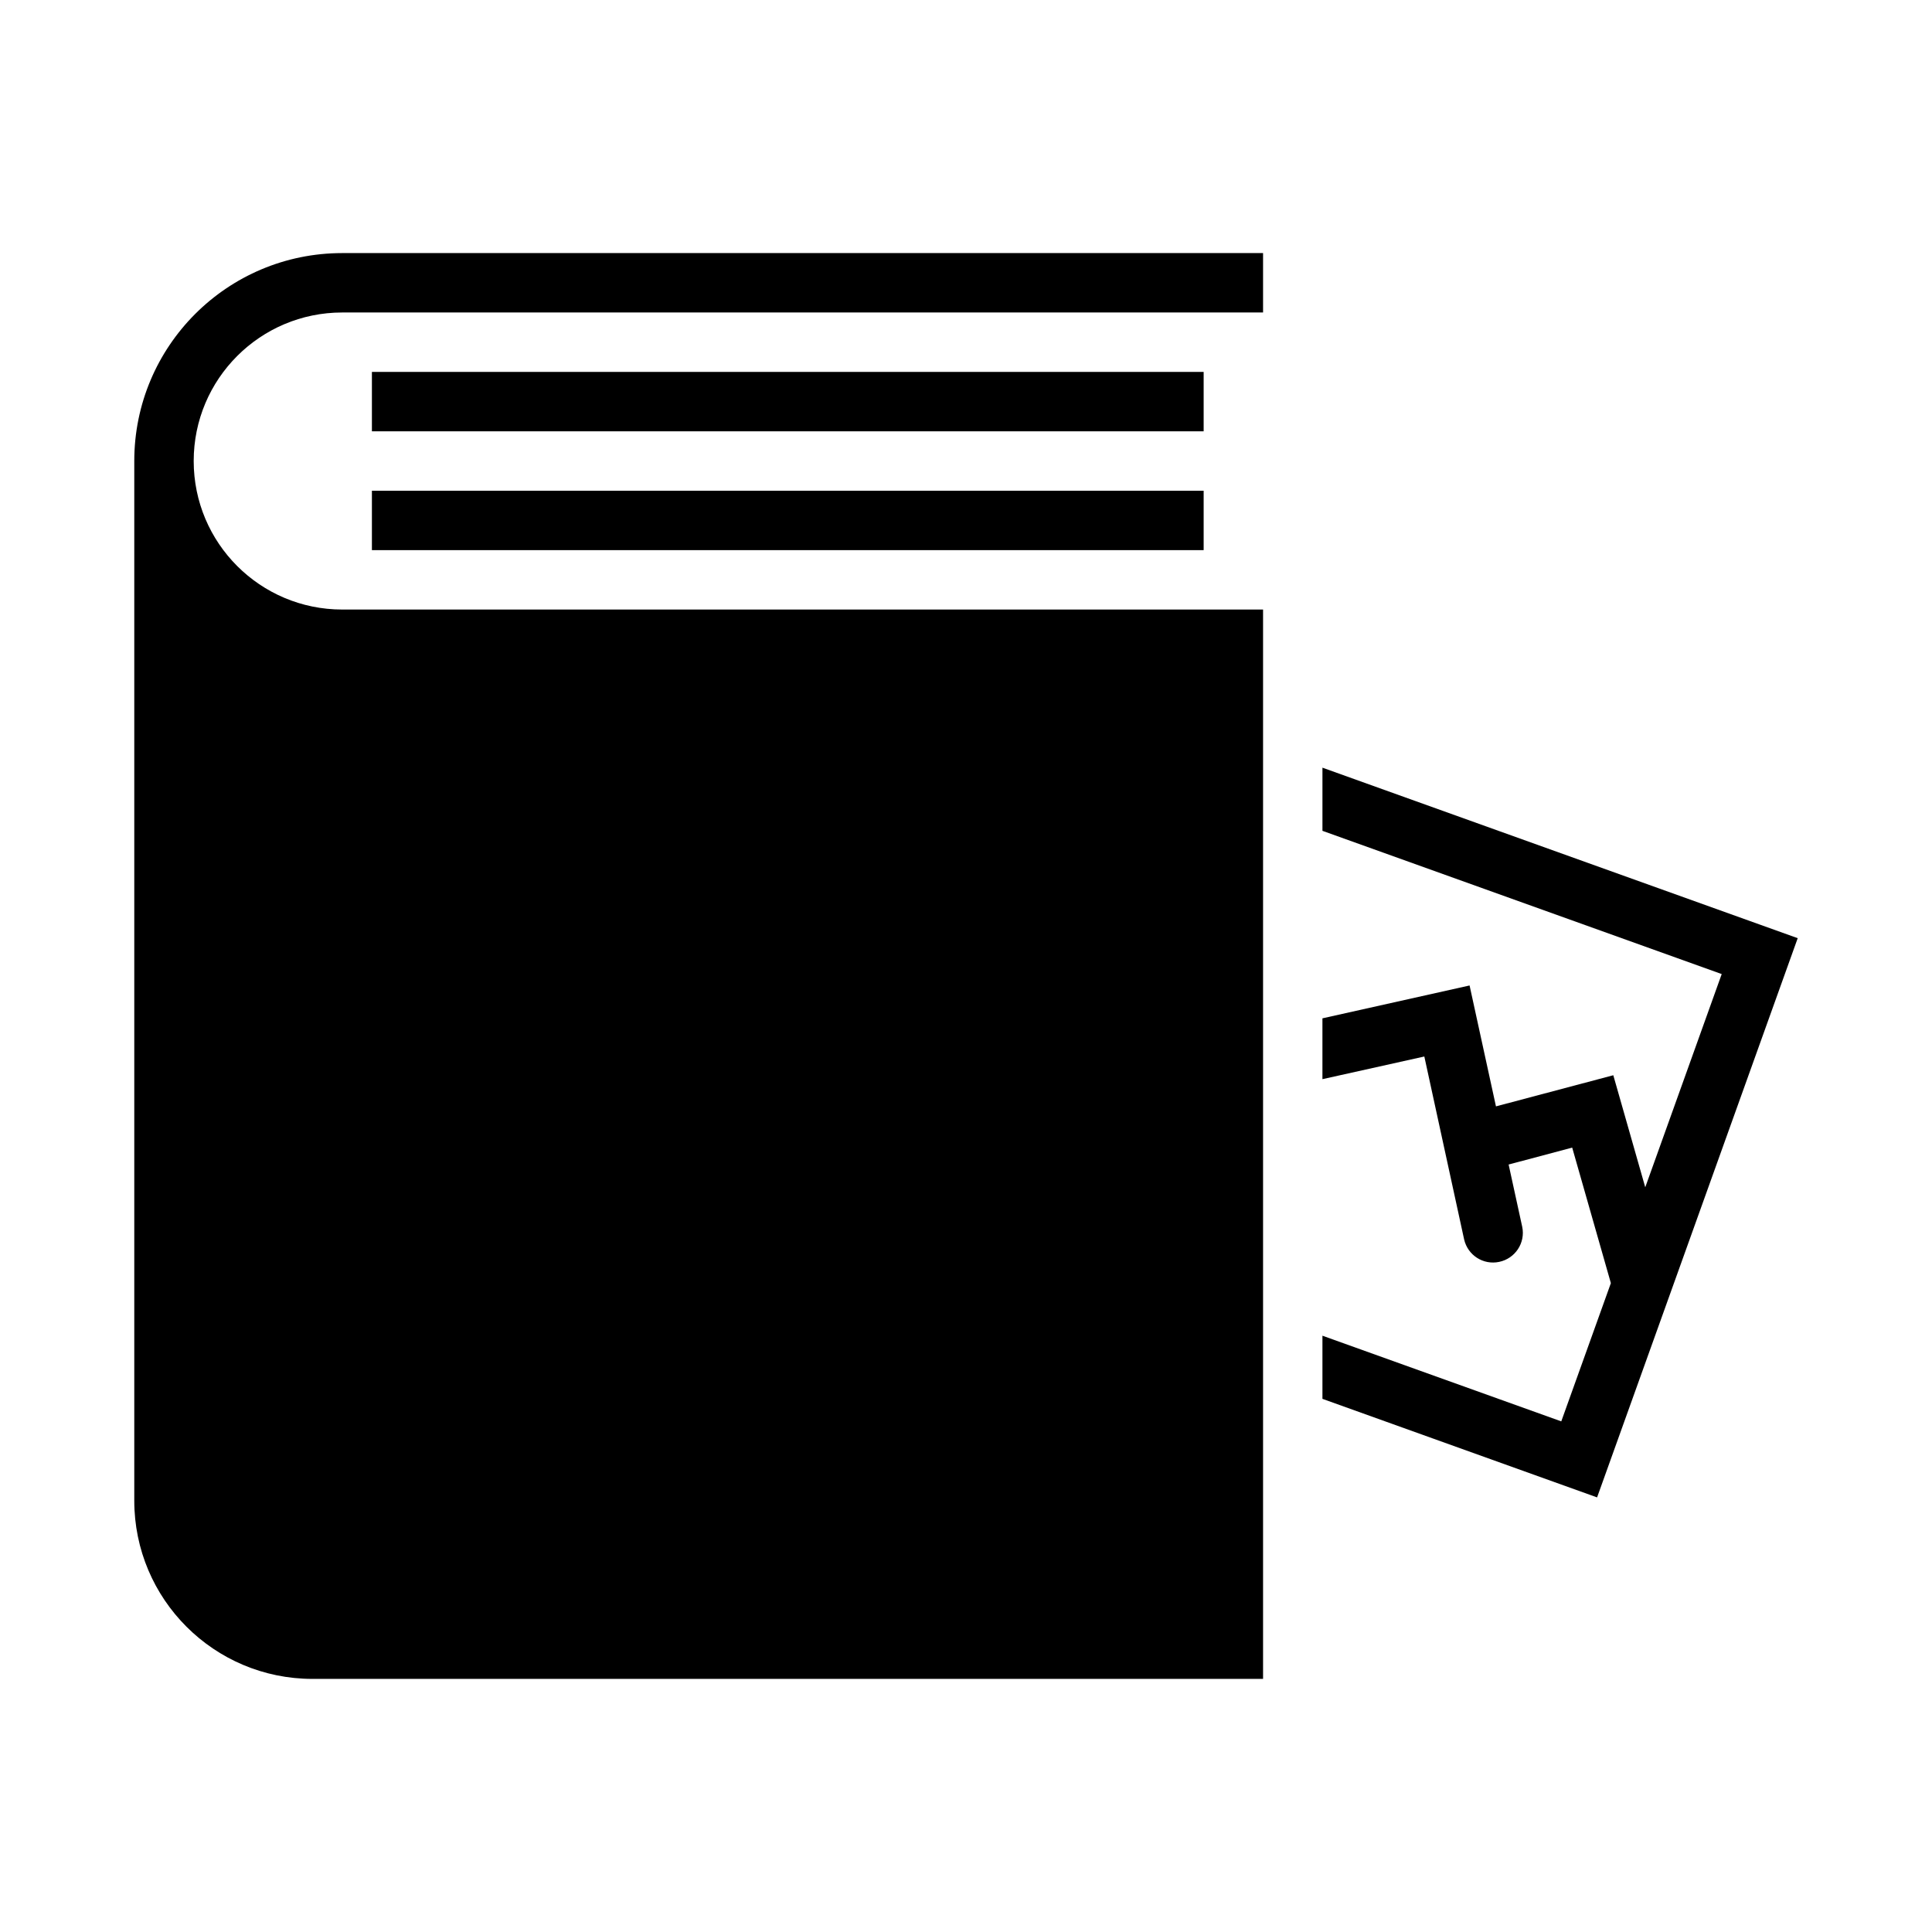 <?xml version="1.0" encoding="UTF-8"?>
<!-- Uploaded to: SVG Repo, www.svgrepo.com, Generator: SVG Repo Mixer Tools -->
<svg fill="#000000" width="800px" height="800px" version="1.1" viewBox="144 144 512 512" xmlns="http://www.w3.org/2000/svg">
 <g>
  <path d="m543.8 452.61 3.606 16.516c0.883 4.25-1.859 8.406-6.125 9.289-4.203 0.883-8.312-1.762-9.273-5.953l-10.547-48.477-27.004 6.004v-16.121l38.996-8.707 6.992 32.039 31.094-8.25 8.469 29.691 20.262-56.504-105.81-37.961v-16.734l125.95 45.184-53.168 148.2-72.785-26.117v-16.734l63.293 22.703 13.145-36.637-10.25-35.914z"/>
  <path d="m242.56 274.05v15.742h220.42v-15.742z"/>
  <path d="m242.56 242.56v15.742h220.42v-15.742z"/>
  <path d="m234.69 211.07c-30.434 0-55.105 24.656-55.105 55.105v275.52c0 26.086 21.145 47.23 47.23 47.23h251.91v-283.39h-244.03c-21.742 0-39.363-17.617-39.363-39.359 0-21.746 17.621-39.363 39.363-39.363h244.03v-15.742z"/>
 </g>
</svg>